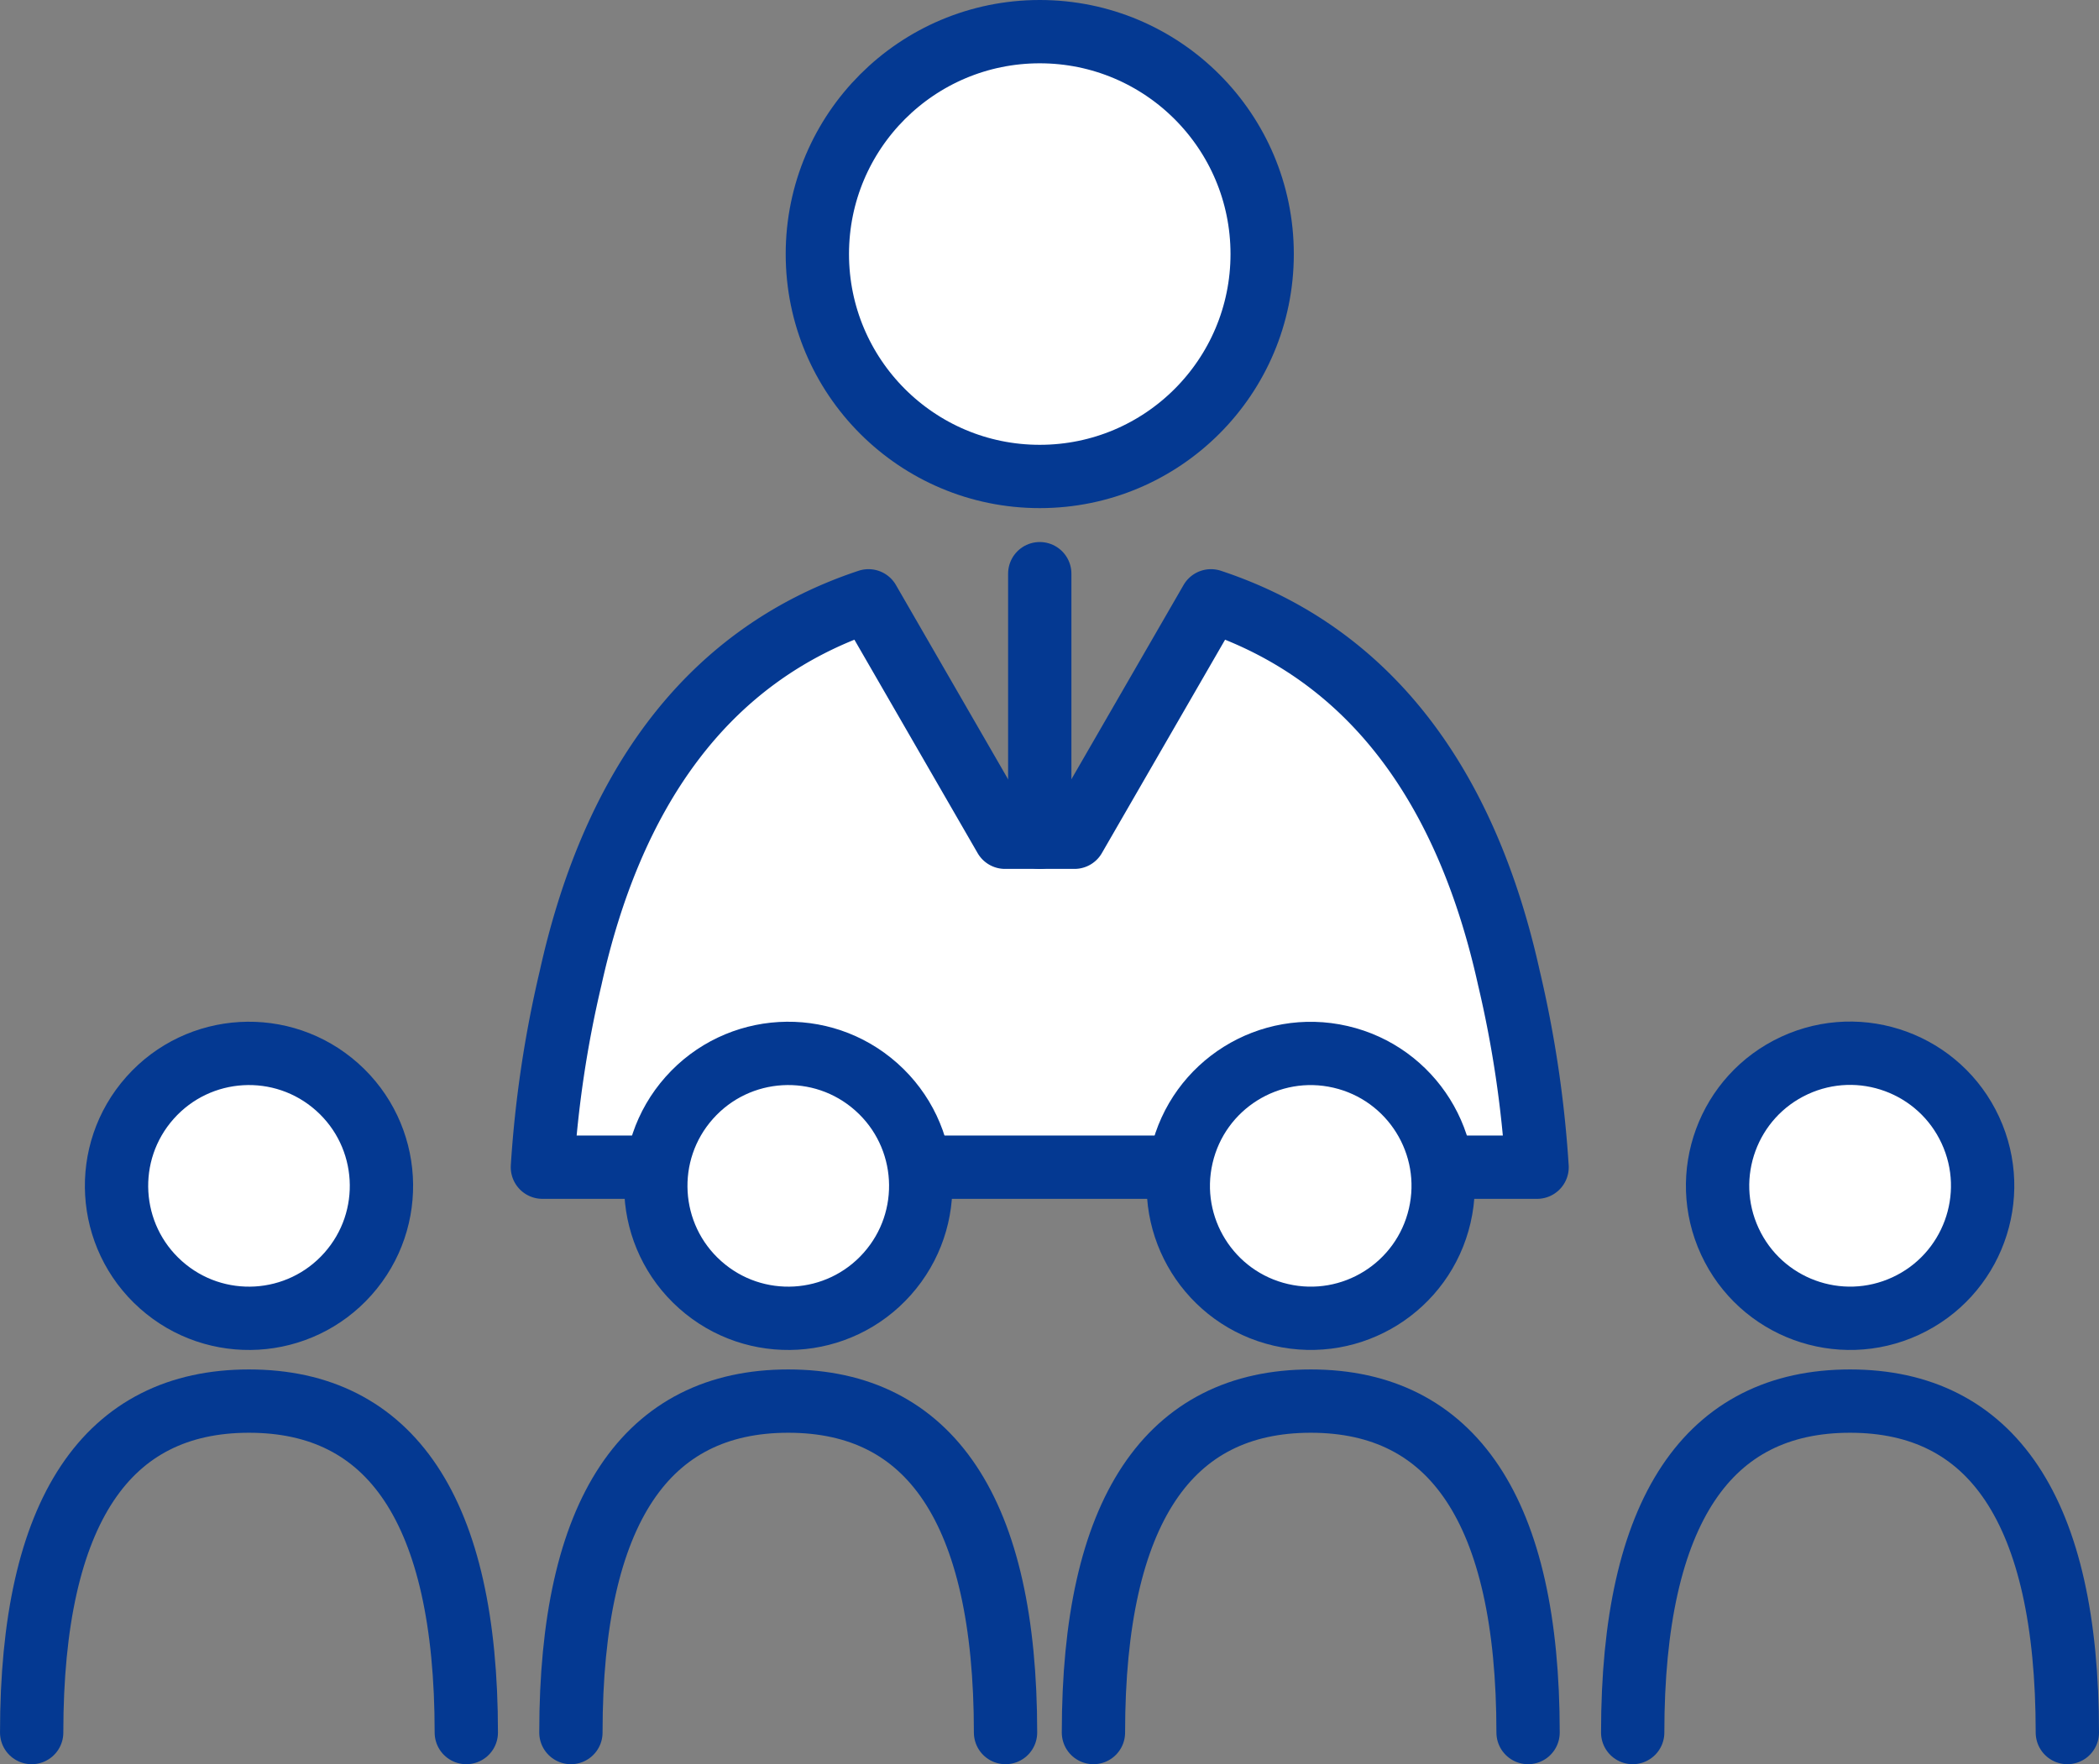 <svg xmlns="http://www.w3.org/2000/svg" width="93.169" height="78.308" viewBox="0 0 93.169 78.308">
  <rect x="0" y="0" width="93.169" height="78.308" fill="#808080" stroke="none"/>
  <g id="グループ_349" data-name="グループ 349" transform="translate(-1275.223 -1392.396)">
    <g id="グループ_344" data-name="グループ 344" transform="translate(1299.299 1393.801)">
      <circle id="楕円形_49" data-name="楕円形 49" cx="9.872" cy="9.872" r="9.872" transform="translate(12.204)" fill="#fff" stroke="#043992" stroke-linecap="round" stroke-linejoin="round" stroke-width="2.81"/>
      <path id="パス_963" data-name="パス 963" d="M1401.812,1502.238c-1.775-8.016-5.8-14.279-13.224-16.739l-6.059,10.494h-3.083l-6.059-10.494c-7.424,2.461-11.448,8.723-13.223,16.739a50.347,50.347,0,0,0-1.252,8.4h44.151A50.327,50.327,0,0,0,1401.812,1502.238Z" transform="translate(-1358.912 -1460.235)" fill="#fff" stroke="#043992" stroke-linecap="round" stroke-linejoin="round" stroke-width="2.81"/>
      <line id="線_42" data-name="線 42" y2="11.699" transform="translate(22.076 24.059)" fill="none" stroke="#043992" stroke-linecap="round" stroke-linejoin="round" stroke-width="2.81"/>
    </g>
    <g id="グループ_345" data-name="グループ 345" transform="translate(1276.628 1436.73)">
      <circle id="楕円形_50" data-name="楕円形 50" cx="5.879" cy="5.879" r="5.879" transform="matrix(0.665, -0.747, 0.747, 0.665, 1.346, 8.785)" fill="#fff" stroke="#043992" stroke-linecap="round" stroke-linejoin="round" stroke-width="2.81"/>
      <path id="パス_964" data-name="パス 964" d="M1295.921,1629.139c0-9.878-3.363-14.712-9.646-14.712s-9.646,4.834-9.646,14.712" transform="translate(-1276.628 -1596.57)" fill="none" stroke="#043992" stroke-linecap="round" stroke-linejoin="round" stroke-width="2.81"/>
    </g>
    <g id="グループ_346" data-name="グループ 346" transform="translate(1300.565 1436.73)">
      <circle id="楕円形_51" data-name="楕円形 51" cx="5.879" cy="5.879" r="5.879" transform="matrix(0.665, -0.747, 0.747, 0.665, 1.346, 8.785)" fill="#fff" stroke="#043992" stroke-linecap="round" stroke-linejoin="round" stroke-width="2.81"/>
      <path id="パス_965" data-name="パス 965" d="M1382.8,1629.139c0-9.878-3.363-14.712-9.646-14.712s-9.646,4.834-9.646,14.712" transform="translate(-1363.509 -1596.57)" fill="none" stroke="#043992" stroke-linecap="round" stroke-linejoin="round" stroke-width="2.81"/>
    </g>
    <g id="グループ_347" data-name="グループ 347" transform="translate(1323.757 1437.98)">
      <circle id="楕円形_52" data-name="楕円形 52" cx="5.879" cy="5.879" r="5.879" transform="matrix(0.225, -0.974, 0.974, 0.225, 2.597, 11.457)" fill="#fff" stroke="#043992" stroke-linecap="round" stroke-linejoin="round" stroke-width="2.81"/>
      <path id="パス_966" data-name="パス 966" d="M1466.978,1629.139c0-9.878-3.363-14.712-9.646-14.712s-9.646,4.834-9.646,14.712" transform="translate(-1447.685 -1597.82)" fill="none" stroke="#043992" stroke-linecap="round" stroke-linejoin="round" stroke-width="2.81"/>
    </g>
    <g id="グループ_348" data-name="グループ 348" transform="translate(1347.694 1437.227)">
      <circle id="楕円形_53" data-name="楕円形 53" cx="5.879" cy="5.879" r="5.879" transform="matrix(0.908, -0.42, 0.42, 0.908, 1.843, 4.933)" fill="#fff" stroke="#043992" stroke-linecap="round" stroke-linejoin="round" stroke-width="2.81"/>
      <path id="パス_967" data-name="パス 967" d="M1553.858,1629.139c0-9.878-3.363-14.712-9.646-14.712s-9.647,4.834-9.647,14.712" transform="translate(-1534.565 -1597.067)" fill="none" stroke="#043992" stroke-linecap="round" stroke-linejoin="round" stroke-width="2.81"/>
    </g>
  </g>
</svg>

